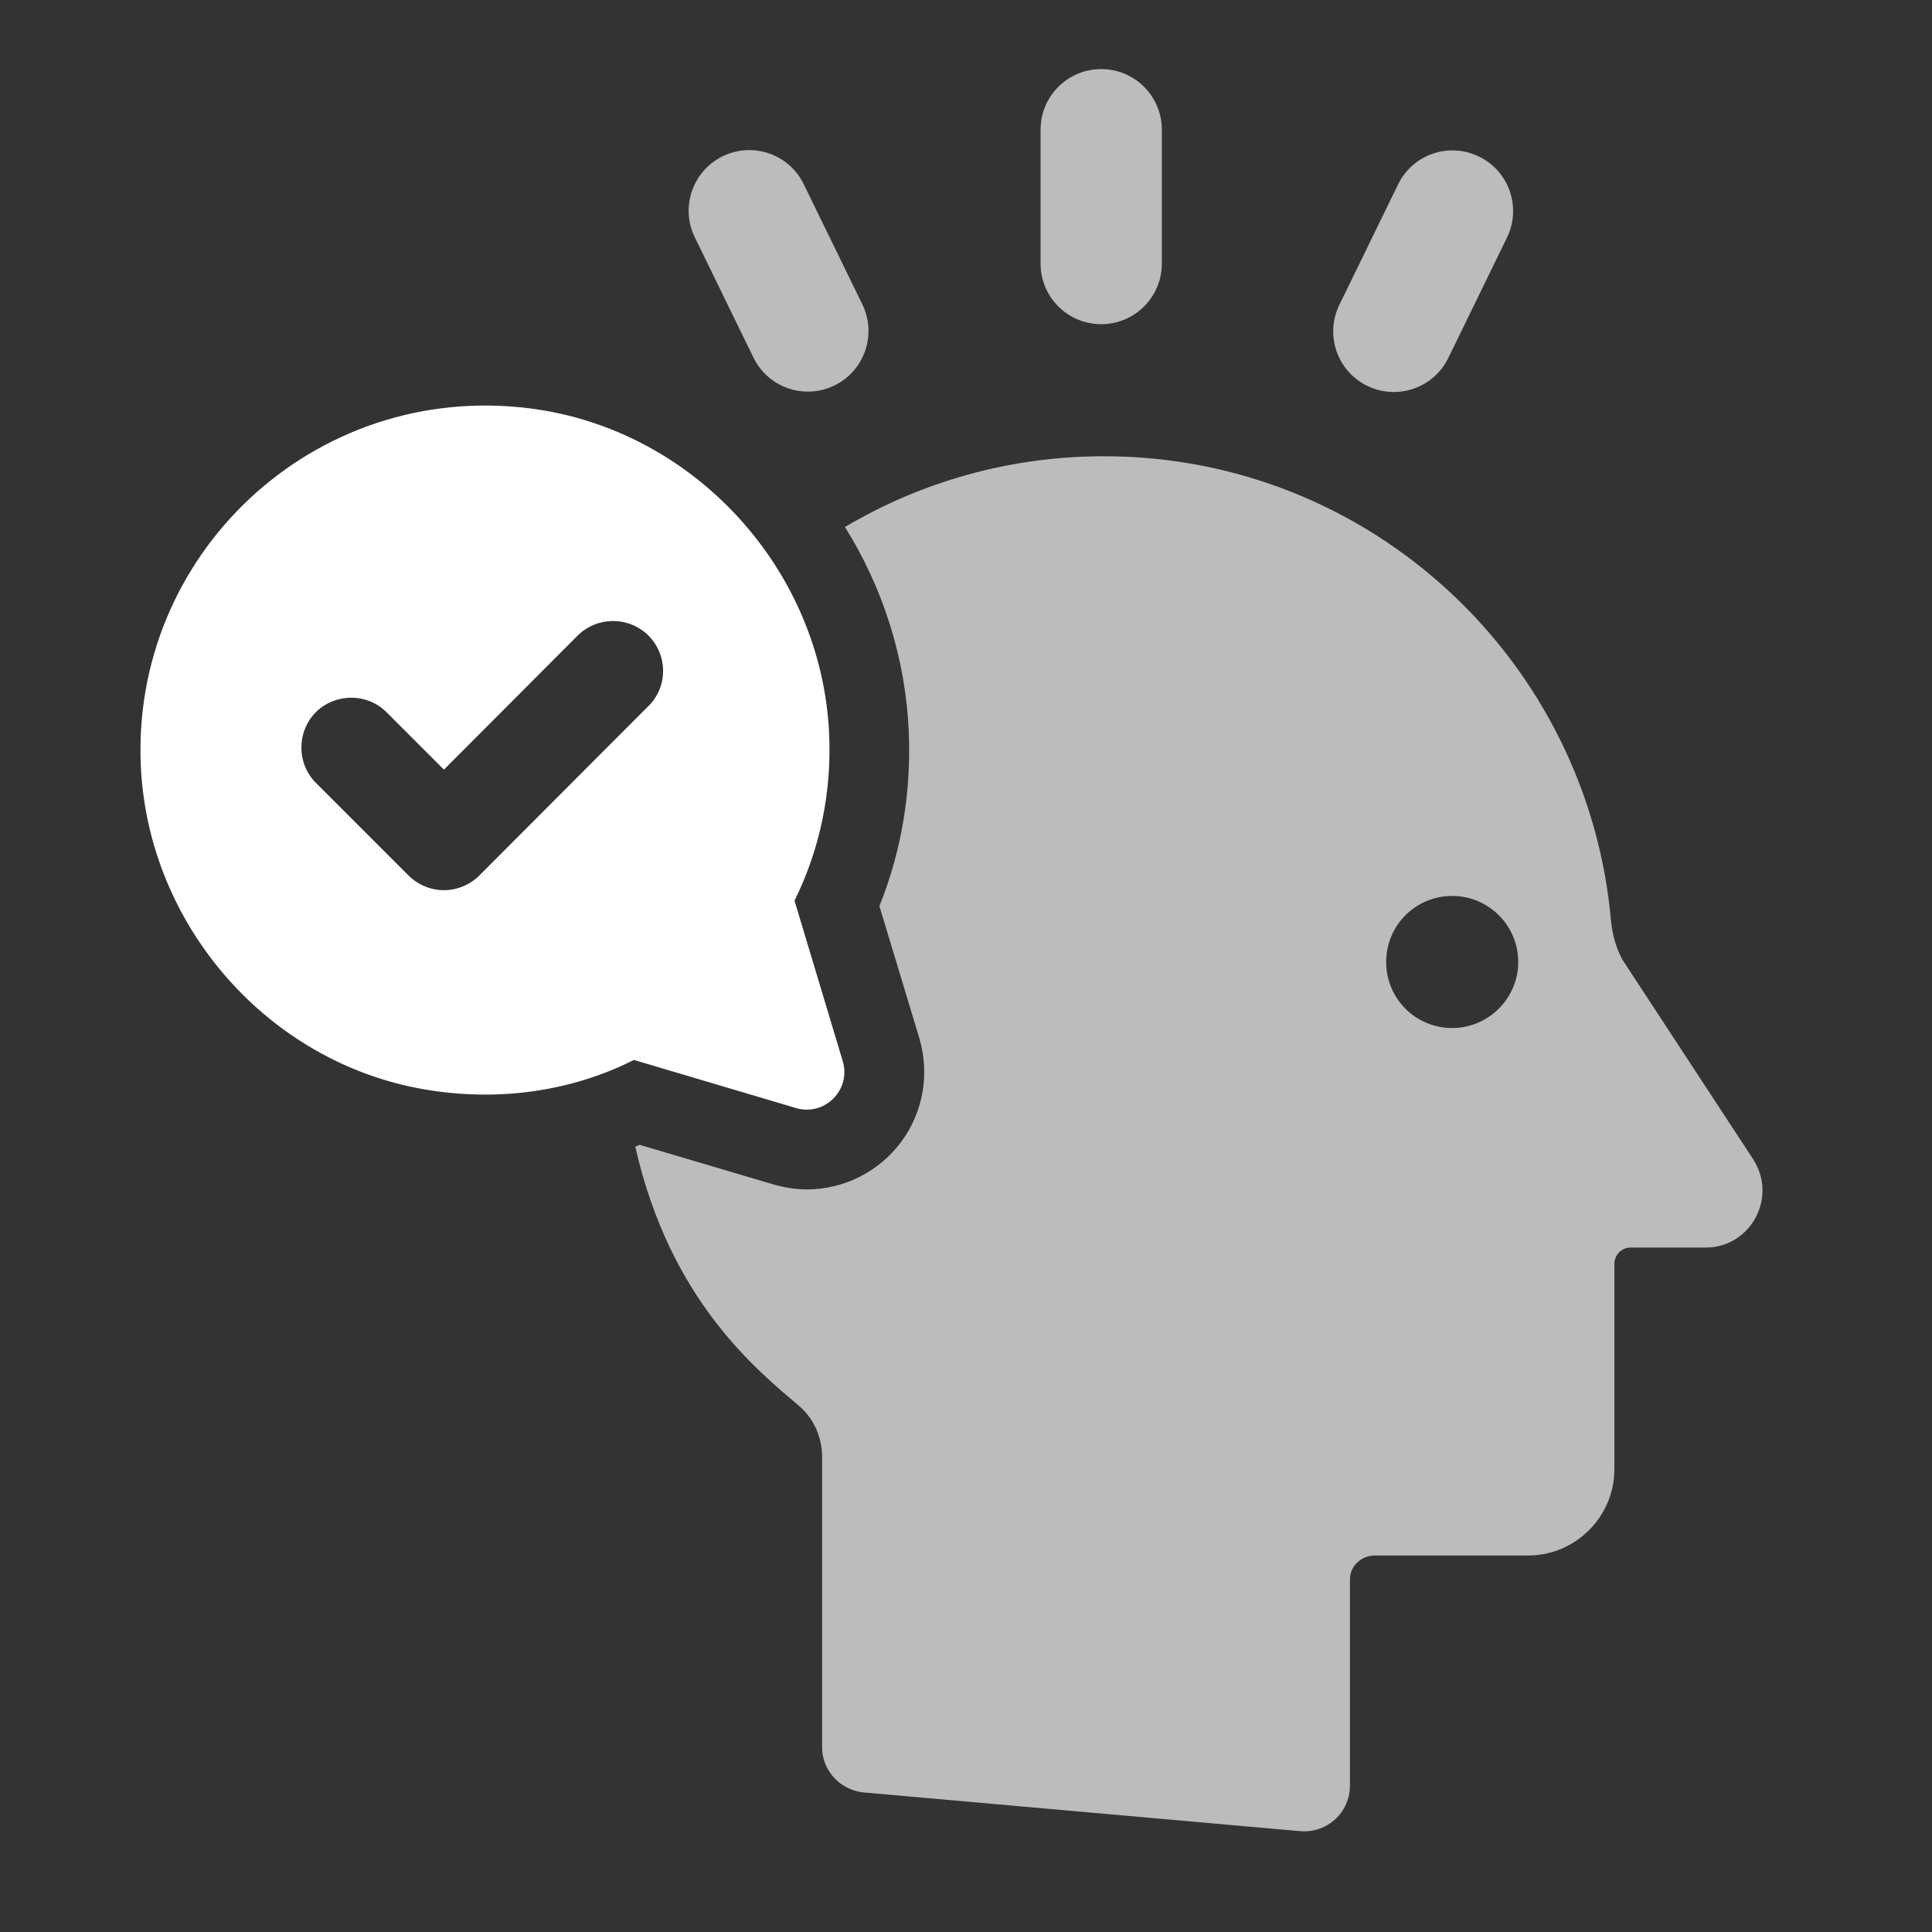 <?xml version="1.0" encoding="UTF-8"?>
<svg id="standard_colors" xmlns="http://www.w3.org/2000/svg" viewBox="0 0 500 500">
  <rect x="0" y="0" width="500" height="500" fill="#333333" stroke="none"/>
  <defs>
    <style>
      .cls-1 {
        fill: #fff;
      }

      .cls-2 {
        fill: #bcbcbc;
      }
    </style>
  </defs>
  <g>
    <path class="cls-2" d="M284.99,83.9c8.67,0,15.69-7.02,15.69-15.69v-34.64c0-8.67-7.02-15.69-15.69-15.69s-15.69,7.02-15.69,15.69v34.64c0,8.67,7.02,15.69,15.69,15.69Z"/>
    <path class="cls-2" d="M194.99,92.54c2.71,5.58,8.29,8.81,14.11,8.81,2.3,0,4.64-.51,6.86-1.59,7.78-3.8,11.01-13.19,7.22-20.97l-15.18-31.13c-3.78-7.77-13.11-11.03-20.97-7.22-7.78,3.8-11.01,13.19-7.22,20.97l15.18,31.13Z"/>
    <path class="cls-2" d="M353.85,99.86c2.22,1.09,4.57,1.59,6.86,1.59,5.82,0,11.4-3.23,14.11-8.81l15.18-31.14c3.8-7.8.57-17.19-7.22-20.97-7.84-3.83-17.19-.57-20.97,7.22l-15.18,31.14c-3.8,7.8-.57,17.19,7.22,20.97Z"/>
    <path class="cls-2" d="M453.67,299.94l-33.71-51.45c-1.69-3-2.63-6.48-3-9.86-5.82-67.5-62.25-120.55-131.25-120.55-24.51,0-47.41,6.67-67.04,18.31,9.76,15.59,15.68,33.8,16.52,52.95.66,15.68-1.88,30.89-7.6,45.16l10.33,34.17c2.72,9.29,1.03,19.06-4.69,26.85-5.73,7.7-14.83,12.3-24.41,12.3-2.91,0-5.82-.47-8.73-1.31l-34.55-10.23c-.38.19-.75.28-1.13.47,9.02,40,31.73,58.02,42.53,67.22,3.75,3.29,5.82,8.08,5.82,13.15v75.11c0,6.01,4.69,10.98,10.61,11.64l113.32,10.05c6.85.47,12.67-4.88,12.67-11.83v-53.33c0-3.38,2.82-6.2,6.48-6.2h39.62c12.3,0,22.34-10.05,22.34-22.34v-53.14c0-2.35,1.88-4.22,4.23-4.22h19.43c11.64,0,18.68-13.05,12.21-22.91ZM375.83,266.05c-9.48,0-17.09-7.61-17.09-17.09s7.61-17.09,17.09-17.09,17.09,7.7,17.09,17.09-7.7,17.09-17.09,17.09Z"/>
  </g>
  <path class="cls-1" d="M218.1,274.62l-12.48-41.53c6.64-13.47,9.59-28,8.97-42.88-1.78-42.77-35.04-79.19-77.51-84.53-55.94-7.04-103.45,38-100.61,93.07,2.11,40.91,32.84,76.14,73.2,83.15,18.78,3.26,37.86.74,54.38-7.59l41.95,12.45c7.43,2.2,14.33-4.72,12.1-12.14ZM167.8,182.73l-43.77,43.87c-2.4,2.39-5.73,3.78-9.14,3.78s-6.74-1.39-9.14-3.78l-24.01-24.01c-4.99-4.99-4.99-13.2,0-18.28,5.08-4.99,13.3-4.99,18.28,0l14.87,14.87,34.63-34.72c5.08-4.99,13.2-4.99,18.28,0,5.08,5.08,5.08,13.3,0,18.29Z"/>
</svg>